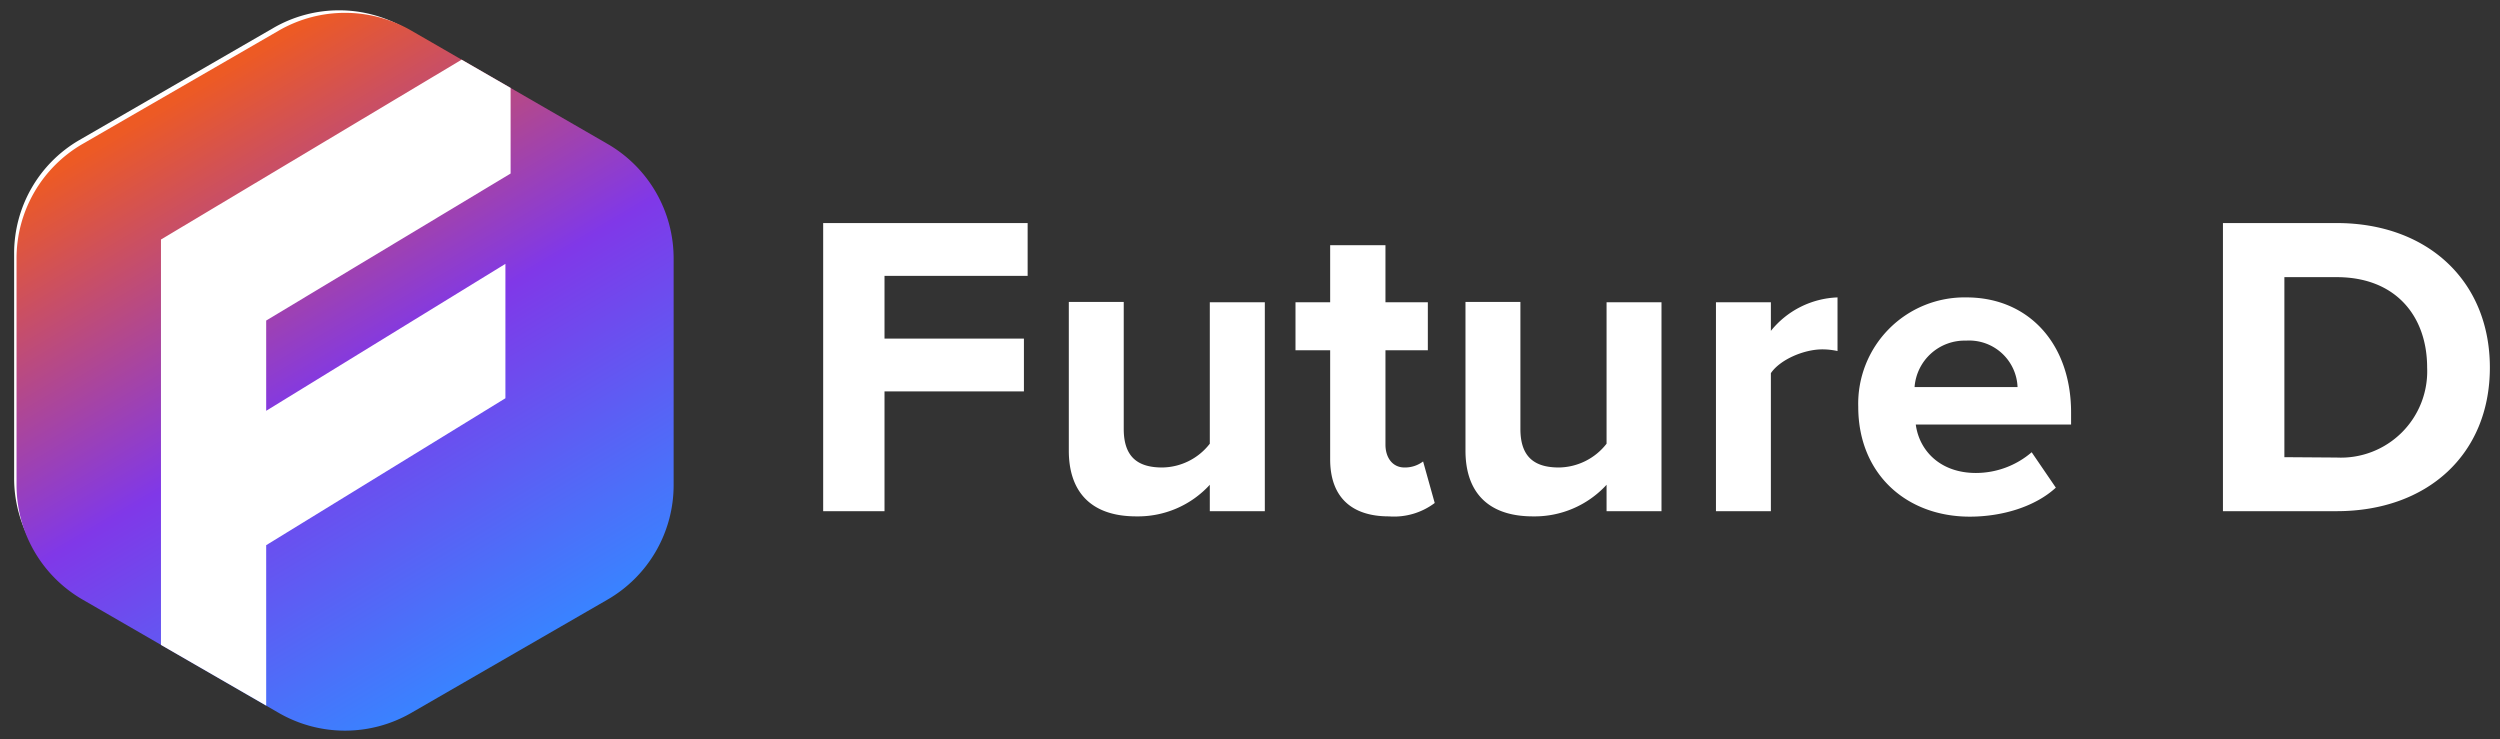<svg id="Layer_1" data-name="Layer 1" xmlns="http://www.w3.org/2000/svg" xmlns:xlink="http://www.w3.org/1999/xlink" viewBox="0 0 268.99 79.52"><rect x="0" y="0" width="268.99" height="79.52" fill="#333333" stroke="none"/><defs><style>.cls-1{fill:#fff;}.cls-2{fill:url(#linear-gradient);}</style><linearGradient id="linear-gradient" x1="19.53" y1="10.31" x2="55.01" y2="70.16" gradientUnits="userSpaceOnUse"><stop offset="0" stop-color="#ed5a24"/><stop offset="0.51" stop-color="#8038e8"/><stop offset="1" stop-color="#3a82ff"/></linearGradient></defs><path class="cls-1" d="M88.57,24h22v5.68H95.17v6.75h15v5.68h-15V55h-6.6Z"/><path class="cls-1" d="M130.17,52.16a10.47,10.47,0,0,1-7.91,3.4c-4.93,0-7.26-2.7-7.26-7.07v-16h5.91V46.16c0,3.12,1.63,4.14,4.15,4.14a6.57,6.57,0,0,0,5.11-2.56V32.52h5.92V55h-5.92Z"/><path class="cls-1" d="M143.12,49.42V37.69h-3.73V32.52h3.73V26.38h5.95v6.14h4.56v5.17h-4.56V47.84c0,1.39.75,2.46,2.05,2.46a3.23,3.23,0,0,0,2-.65l1.25,4.47a7.28,7.28,0,0,1-4.93,1.44C145.35,55.56,143.12,53.42,143.12,49.42Z"/><path class="cls-1" d="M172.86,52.16a10.51,10.51,0,0,1-7.92,3.4c-4.93,0-7.26-2.7-7.26-7.07v-16h5.91V46.16c0,3.12,1.63,4.14,4.15,4.14a6.61,6.61,0,0,0,5.12-2.56V32.52h5.91V55h-5.91Z"/><path class="cls-1" d="M184.63,32.52h5.91V35.6A9.65,9.65,0,0,1,197.71,32v5.77a7.76,7.76,0,0,0-1.63-.18c-2,0-4.56,1.11-5.54,2.56V55h-5.91Z"/><path class="cls-1" d="M211.58,32c6.7,0,11.26,5,11.26,12.38v1.3H206.13c.38,2.84,2.66,5.21,6.47,5.21a9.22,9.22,0,0,0,6-2.23l2.6,3.81c-2.23,2.05-5.77,3.12-9.26,3.12-6.84,0-12-4.61-12-11.82A11.44,11.44,0,0,1,211.58,32ZM206,41.65h11.08a5.21,5.21,0,0,0-5.54-5A5.4,5.4,0,0,0,206,41.65Z"/><path class="cls-1" d="M239.18,24h12.24c9.73,0,16.48,6.19,16.48,15.55S261.15,55,251.42,55H239.18Zm12.24,25.23a9.29,9.29,0,0,0,9.73-9.68c0-5.5-3.35-9.73-9.73-9.73h-5.63V49.19Z"/><path class="cls-1" d="M64.44,15.08,43.53,3a14.09,14.09,0,0,0-14.1,0L8.52,15.08a14.1,14.1,0,0,0-7,12.21V51.43A14.12,14.12,0,0,0,8.52,63.65L29.43,75.72a14.09,14.09,0,0,0,14.1,0L64.44,63.65a14.12,14.12,0,0,0,7-12.22V27.29A14.1,14.1,0,0,0,64.44,15.08Z"/><path class="cls-2" d="M65.36,15.48,44.25,3.29A14.26,14.26,0,0,0,30,3.29L8.9,15.48A14.22,14.22,0,0,0,1.78,27.81V52.19A14.22,14.22,0,0,0,8.9,64.52L30,76.71a14.26,14.26,0,0,0,14.24,0L65.36,64.52a14.22,14.22,0,0,0,7.12-12.33V27.81A14.22,14.22,0,0,0,65.36,15.48Z"/><polygon class="cls-1" points="54.94 18.67 54.94 9.46 49.67 6.42 17.32 25.77 17.32 69.39 28.64 75.92 28.64 58.66 54.38 42.85 54.38 28.39 28.64 44.2 28.64 34.49 54.94 18.67"/></svg>